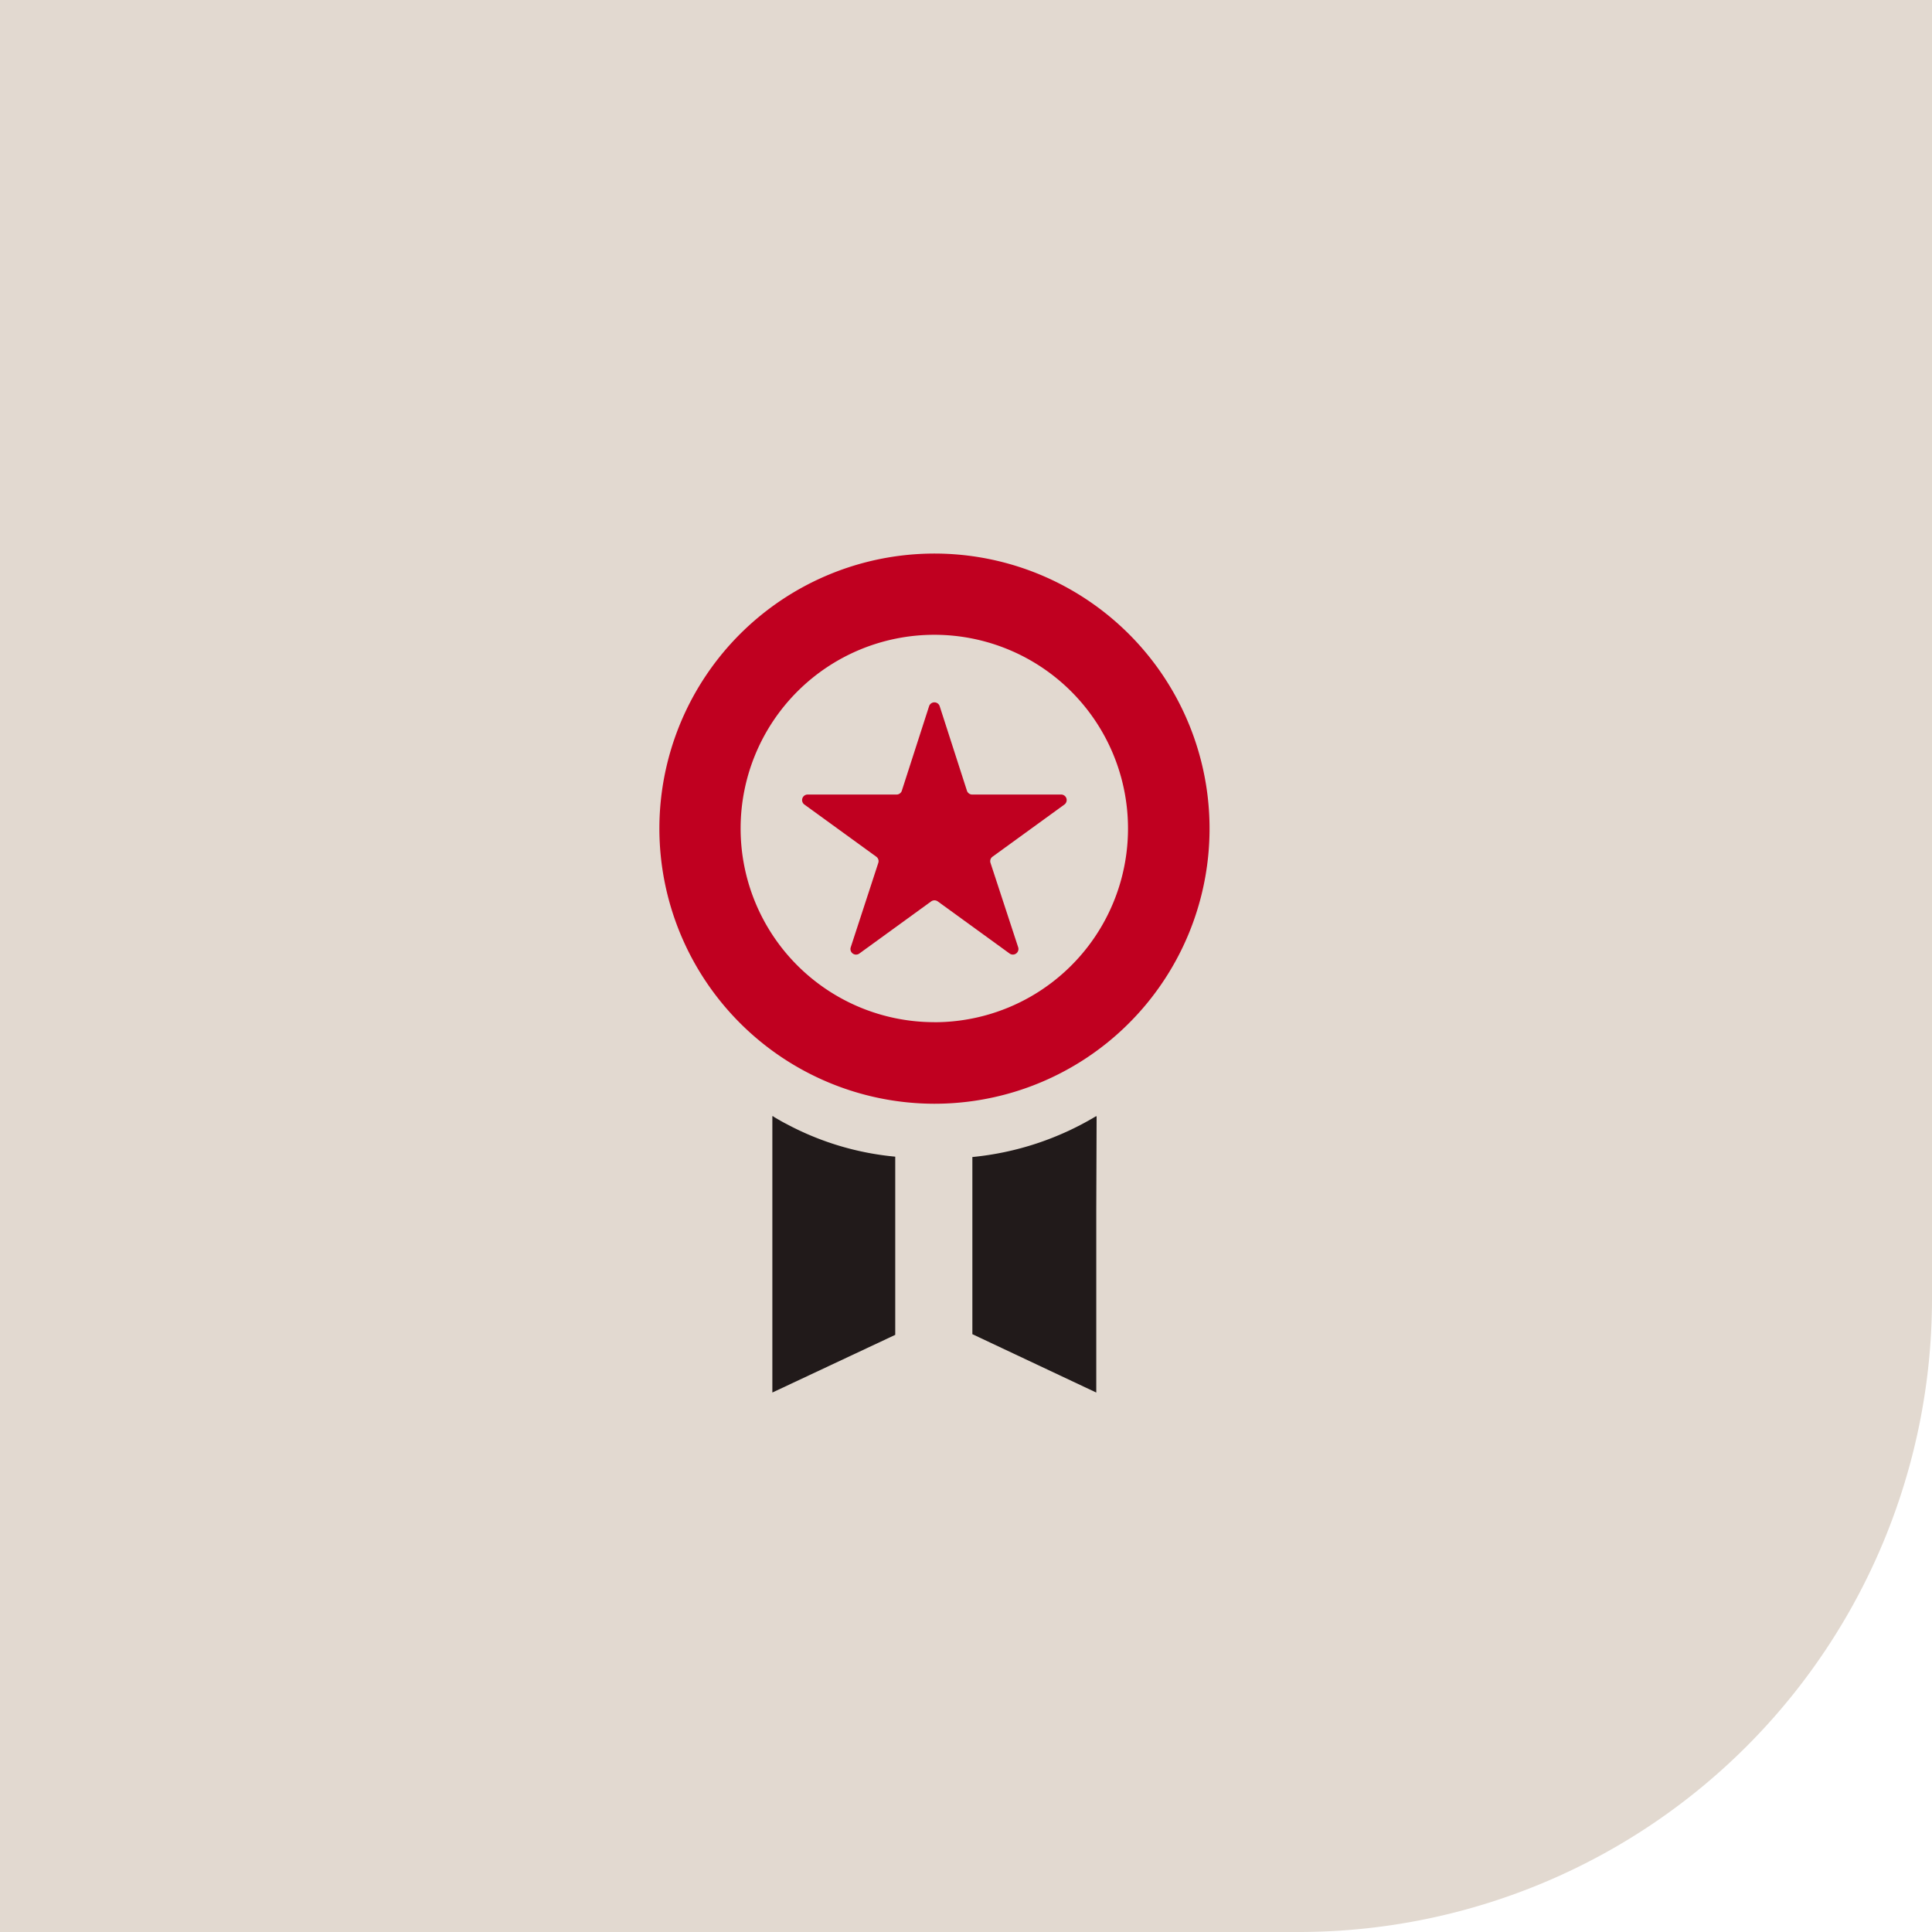 <svg xmlns="http://www.w3.org/2000/svg" width="122" height="122" viewBox="0 0 122 122">
  <g id="グループ_5855" data-name="グループ 5855" transform="translate(-495 -1656)">
    <path id="長方形_5643" data-name="長方形 5643" d="M0,0H122a0,0,0,0,1,0,0V82a40,40,0,0,1-40,40H0a0,0,0,0,1,0,0V0A0,0,0,0,1,0,0Z" transform="translate(495 1656)" fill="#e2d9d0"/>
    <g id="グループ_5787" data-name="グループ 5787" transform="translate(514.454 1601.158)">
      <path id="パス_9258" data-name="パス 9258" d="M177.115,288.544v-.017h-.022v-.022a18.676,18.676,0,0,1-7.824,2.586v11.186l7.824,3.686V294.411l.021-5.687,0-.181Z" transform="translate(-127.321 -163.186)" fill="#211a1a"/>
      <path id="パス_9259" data-name="パス 9259" d="M123.908,288.559l-.053-.055v.025l-.046-.025v17.458l7.76-3.642V291.068A18.089,18.089,0,0,1,124.694,289C124.425,288.866,124.172,288.712,123.908,288.559Z" transform="translate(-94.491 -163.186)" fill="#211a1a"/>
      <path id="パス_9260" data-name="パス 9260" d="M115.482,195.4a17.371,17.371,0,1,0-17.35-17.372A17.39,17.39,0,0,0,115.482,195.4Zm0-5.151a12.231,12.231,0,1,1,12.242-12.221A12.225,12.225,0,0,1,115.482,190.252Z" transform="translate(-75.948 -70.86)" fill="#c00020"/>
      <path id="パス_9261" data-name="パス 9261" d="M146.9,200.288h-5.6a.35.35,0,0,1-.345-.236l-1.723-5.345a.352.352,0,0,0-.668,0l-1.724,5.345a.348.348,0,0,1-.344.236h-5.6a.349.349,0,0,0-.216.625l4.548,3.3a.346.346,0,0,1,.129.387l-1.746,5.346a.353.353,0,0,0,.54.387l4.547-3.3a.357.357,0,0,1,.409,0l4.548,3.3a.353.353,0,0,0,.538-.387L142.44,204.6a.346.346,0,0,1,.129-.387l4.547-3.3A.349.349,0,0,0,146.9,200.288Z" transform="translate(-99.348 -95.273)" fill="#c00020"/>
    </g>
  </g>
</svg>
